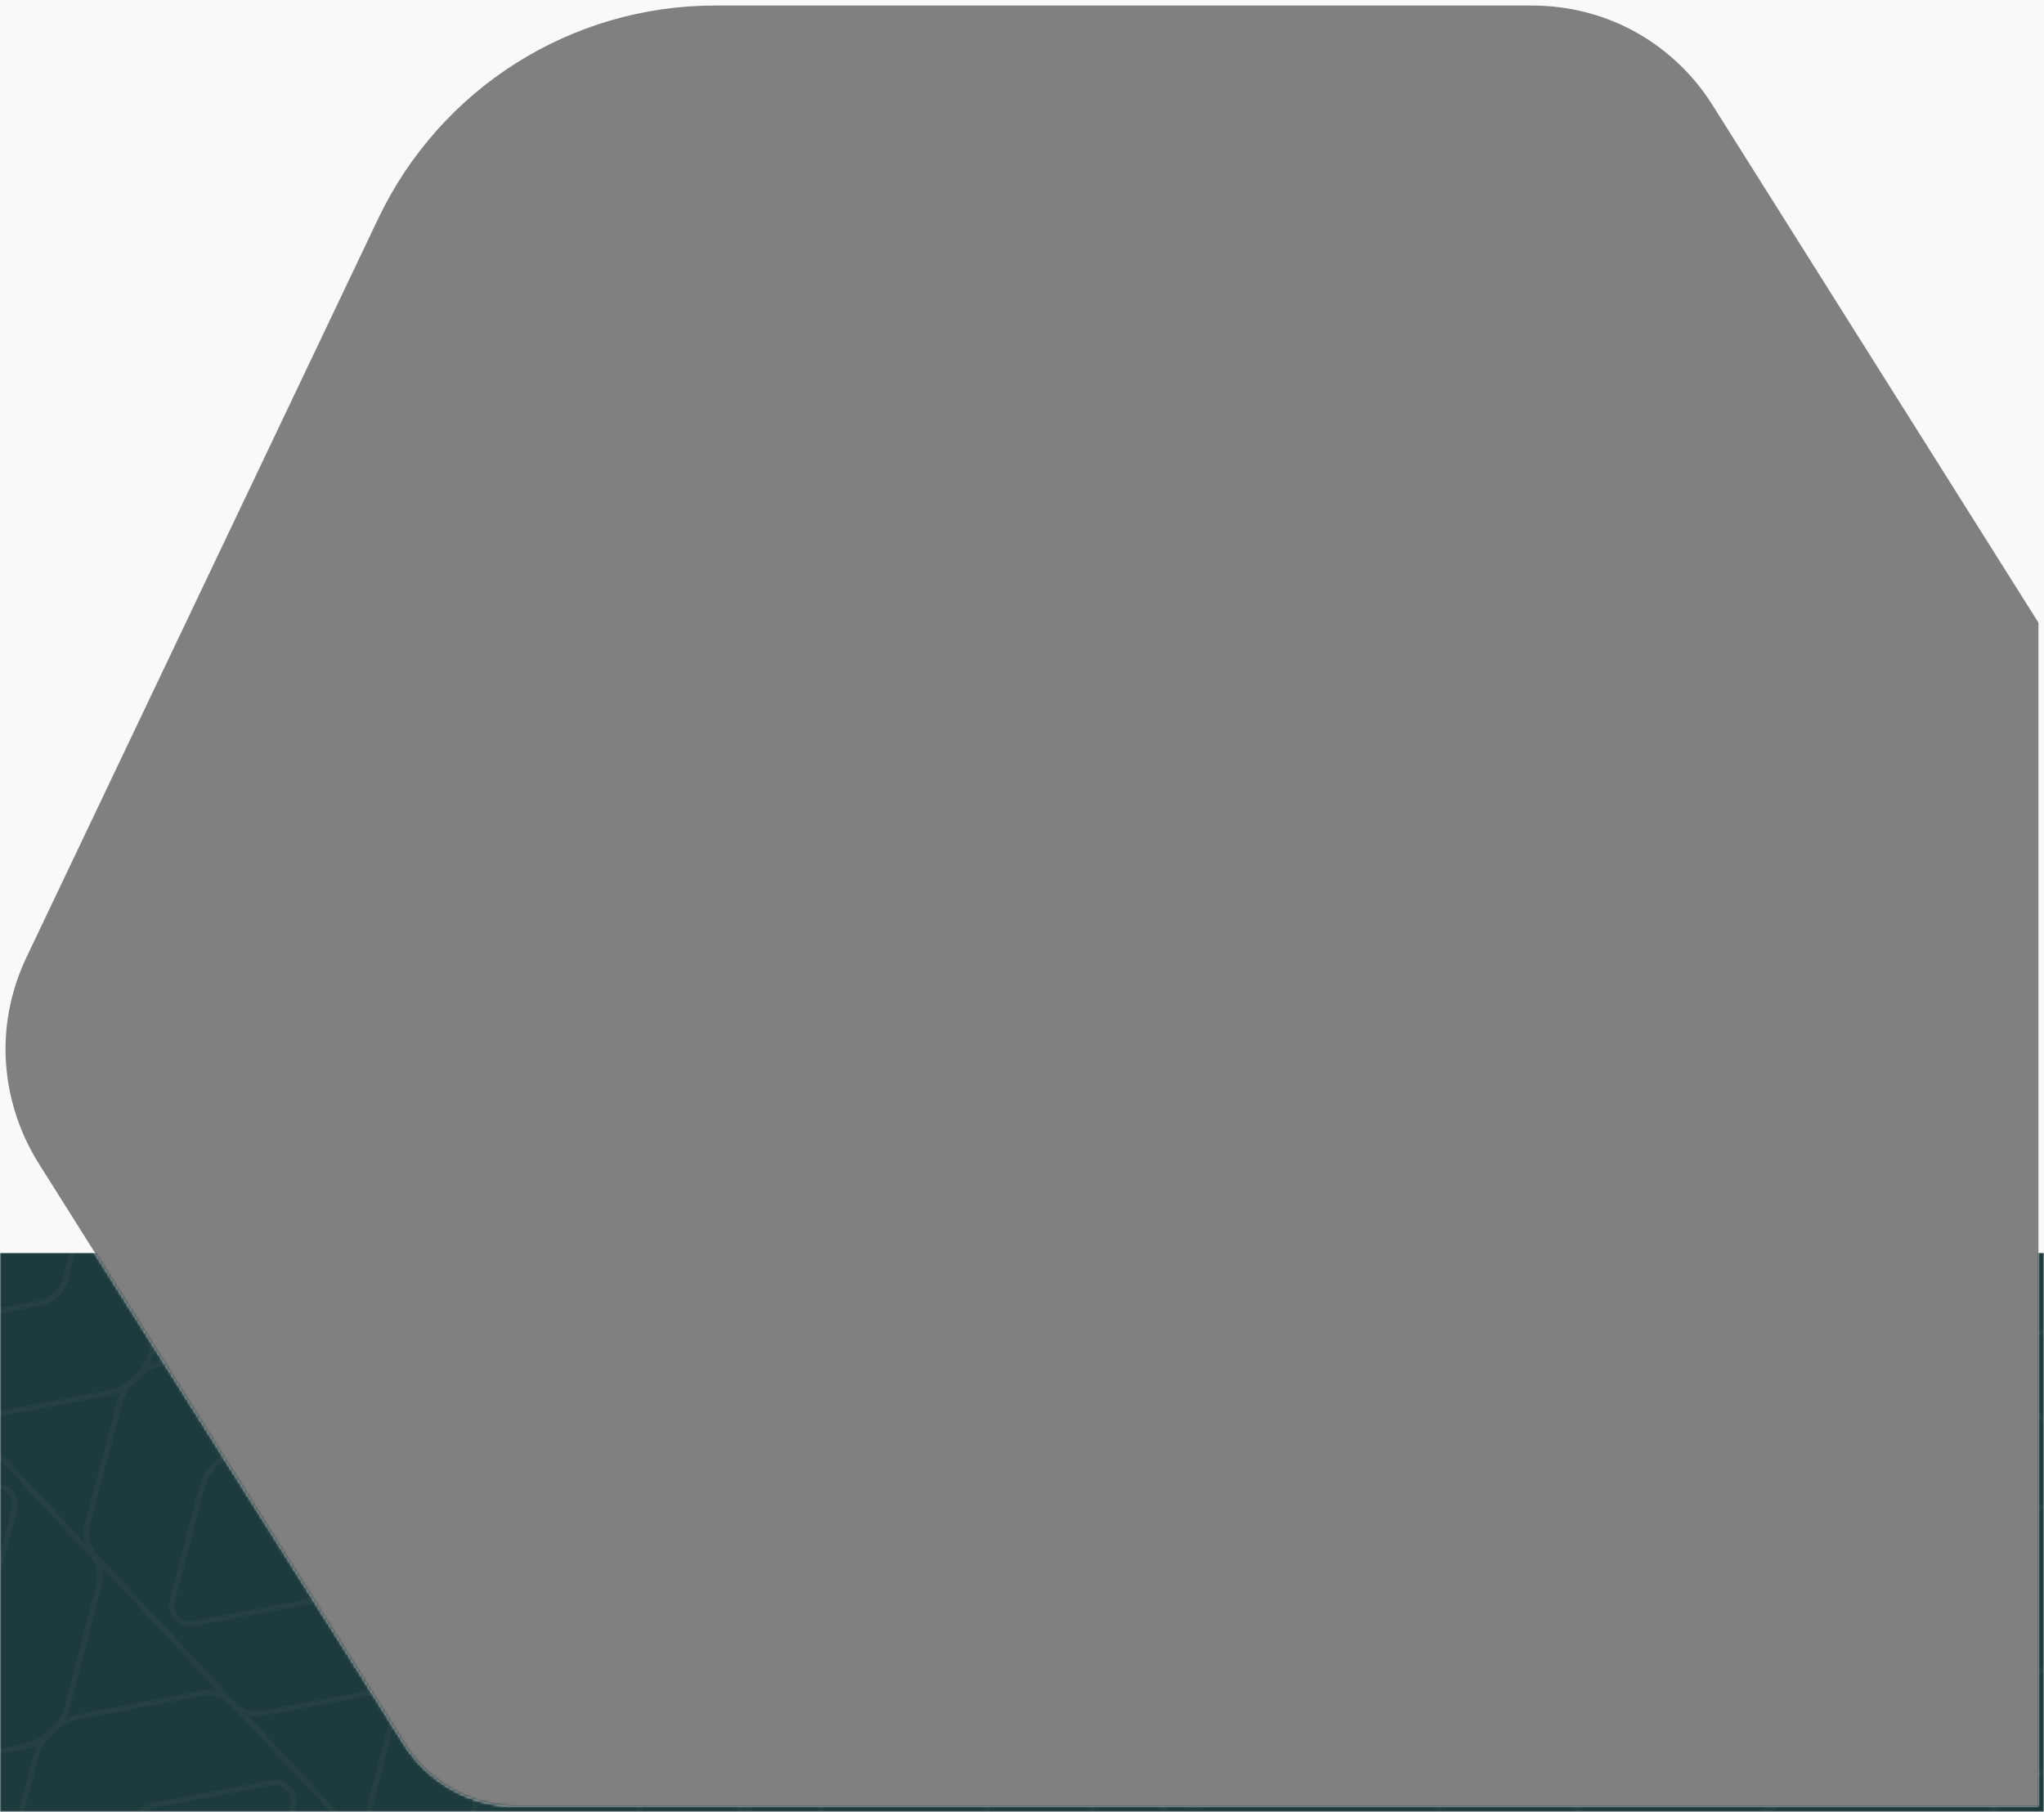 <svg width="739" height="655" viewBox="0 0 739 655" fill="none" xmlns="http://www.w3.org/2000/svg">
<rect x="0" y="0" width="739" height="655" fill="#808080" stroke="none"/>
<path d="M739 655H0V0H739V655ZM258.515 2C206.439 2 159.169 31.957 136.736 79.032L9.618 345.967C-2.666 371.778 0.672 399.462 14.158 420.859L146.161 630.448C155.002 644.485 170.422 653 187.002 653H737V225.112L619.307 38.242C605.954 16.845 582.319 2 553.744 2H258.515Z" fill="#F9F9F9"/>
<mask id="mask0_882_8829" style="mask-type:alpha" maskUnits="userSpaceOnUse" x="0" y="0" width="739" height="655">
<path d="M739 655H0V0H739V655ZM258.515 2C206.439 2 159.169 31.957 136.736 79.032L9.618 345.967C-2.666 371.778 0.672 399.462 14.158 420.859L146.161 630.448C155.002 644.485 170.422 653 187.002 653H737V225.112L619.307 38.242C605.954 16.845 582.319 2 553.744 2H258.515Z" fill="#D9D9D9"/>
</mask>
<g mask="url(#mask0_882_8829)">
<path d="M-195 513C-195 479.863 -168.137 453 -135 453H1281C1314.14 453 1341 479.863 1341 513V753H-195V513Z" fill="#1D3A3D"/>
<g opacity="0.04">
<mask id="mask1_882_8829" style="mask-type:alpha" maskUnits="userSpaceOnUse" x="-195" y="453" width="1536" height="300">
<path d="M-195 513C-195 479.863 -168.137 453 -135 453H1281C1314.14 453 1341 479.863 1341 513V753H-195V513Z" fill="#D9D9D9"/>
</mask>
<g mask="url(#mask1_882_8829)">
<path d="M32.963 561.644L-16.682 508.422C-19.302 505.596 -23.266 504.047 -27.527 504.867L-71.819 513.297C-79.611 514.778 -85.876 520.611 -87.904 528.289L-99.364 571.874C-100.48 576.089 -99.182 580.145 -96.561 582.947L-46.916 636.17C-44.296 639.063 -40.286 640.704 -35.934 639.884L8.357 631.454C16.149 629.973 22.415 624.14 24.442 616.462L35.903 572.877C37.019 568.593 35.675 564.47 32.941 561.667L32.963 561.644ZM5.236 545.559L3.869 550.777L1.454 559.867L-2.237 573.834L-4.196 581.193L-6.498 589.873C-7.728 594.498 -11.487 598.03 -16.203 598.919L-60.951 607.44C-65.804 608.374 -69.973 603.908 -68.697 599.124L-66.715 591.628L-65.576 587.299L-62.477 575.542L-59.721 565.108L-57.875 558.113C-56.12 551.506 -50.743 546.47 -44.022 545.195L-2.488 537.289C2.343 536.377 6.466 540.797 5.213 545.536L5.236 545.559Z" stroke="#D2D2D2" stroke-width="2" stroke-miterlimit="10"/>
<path d="M63.198 433.894L13.552 380.672C10.932 377.846 6.968 376.297 2.707 377.117L-41.584 385.547C-49.376 387.028 -55.642 392.861 -57.67 400.539L-69.129 444.124C-70.246 448.339 -68.947 452.395 -66.327 455.197L-16.681 508.42C-14.061 511.313 -10.052 512.954 -5.7 512.134L38.591 503.704C46.383 502.223 52.649 496.39 54.677 488.712L66.137 445.127C67.253 440.843 65.909 436.72 63.175 433.917L63.198 433.894ZM35.47 417.832L34.103 423.049L31.688 432.14L27.997 446.106L26.038 453.466L23.737 462.146C22.506 466.771 18.747 470.303 14.031 471.191L-30.716 479.712C-35.569 480.647 -39.739 476.181 -38.463 471.396L-36.481 463.9L-35.342 459.572L-32.243 447.815L-29.486 437.38L-27.64 430.386C-25.886 423.778 -20.51 418.743 -13.788 417.467L27.747 409.561C32.577 408.65 36.7 413.07 35.447 417.809L35.47 417.832Z" stroke="#D2D2D2" stroke-width="2" stroke-miterlimit="10"/>
<path d="M194.112 413.39L144.467 360.168C141.847 357.343 137.882 355.793 133.622 356.614L89.33 365.043C81.538 366.524 75.273 372.357 73.245 380.035L61.785 423.62C60.668 427.835 61.967 431.891 64.587 434.693L114.233 487.916C116.853 490.809 120.862 492.45 125.214 491.63L169.506 483.2C177.298 481.719 183.563 475.886 185.591 468.208L197.051 424.623C198.167 420.34 196.823 416.216 194.089 413.413L194.112 413.39ZM166.384 397.328L165.018 402.545L162.602 411.636L158.911 425.603L156.952 432.962L154.651 441.642C153.421 446.267 149.661 449.799 144.945 450.687L100.198 459.208C95.345 460.143 91.175 455.677 92.451 450.892L94.433 443.397L95.572 439.068L98.671 427.311L101.428 416.876L103.274 409.882C105.028 403.275 110.405 398.239 117.126 396.963L158.661 389.057C163.491 388.146 167.615 392.566 166.361 397.305L166.384 397.328Z" stroke="#D2D2D2" stroke-width="2" stroke-miterlimit="10"/>
<path d="M2.729 689.367L-46.916 636.144C-49.536 633.319 -53.501 631.77 -57.761 632.59L-102.053 641.02C-109.845 642.501 -116.11 648.334 -118.138 656.012L-129.598 699.597C-130.715 703.812 -129.416 707.867 -126.796 710.67L-77.15 763.893C-74.53 766.786 -70.52 768.426 -66.169 767.606L-21.877 759.176C-14.085 757.695 -7.82 751.863 -5.792 744.185L5.668 700.599C6.785 696.316 5.44 692.192 2.706 689.39L2.729 689.367ZM-24.976 673.282L-26.343 678.499L-28.758 687.59L-32.449 701.556L-34.408 708.915L-36.709 717.596C-37.939 722.221 -41.699 725.753 -46.415 726.641L-91.162 735.162C-96.015 736.096 -100.185 731.631 -98.909 726.846L-96.927 719.35L-95.788 715.021L-92.689 703.265L-89.932 692.83L-88.086 685.836C-86.332 679.228 -80.955 674.193 -74.234 672.917L-32.699 665.011C-27.869 664.1 -23.745 668.52 -24.998 673.259L-24.976 673.282Z" stroke="#D2D2D2" stroke-width="2" stroke-miterlimit="10"/>
<path d="M163.901 541.117L114.256 487.894C111.636 485.069 107.671 483.52 103.411 484.34L59.119 492.77C51.327 494.251 45.062 500.084 43.034 507.762L31.574 551.347C30.457 555.562 31.756 559.617 34.376 562.42L84.022 615.642C86.642 618.536 90.651 620.176 95.003 619.356L139.295 610.926C147.087 609.445 153.352 603.613 155.38 595.935L166.84 552.349C167.957 548.066 166.613 543.942 163.879 541.14L163.901 541.117ZM136.173 525.055L134.807 530.272L132.391 539.363L128.7 553.329L126.741 560.688L124.44 569.369C123.21 573.994 119.45 577.525 114.734 578.414L69.987 586.935C65.134 587.869 60.965 583.404 62.24 578.619L64.222 571.123L65.362 566.794L68.46 555.038L71.217 544.603L73.063 537.608C74.817 531.001 80.194 525.966 86.915 524.69L128.45 516.784C133.28 515.873 137.404 520.293 136.151 525.032L136.173 525.055Z" stroke="#D2D2D2" stroke-width="2" stroke-miterlimit="10"/>
<path d="M133.667 668.863L84.021 615.64C81.401 612.815 77.437 611.266 73.176 612.086L28.885 620.516C21.093 621.997 14.827 627.83 12.8 635.508L1.339 679.093C0.223 683.308 1.521 687.364 4.142 690.166L53.787 743.389C56.407 746.282 60.418 747.923 64.769 747.102L109.061 738.672C116.853 737.191 123.118 731.359 125.146 723.681L136.606 680.096C137.722 675.812 136.378 671.688 133.644 668.886L133.667 668.863ZM105.939 652.778L104.572 657.995L102.157 667.086L98.466 681.052L96.507 688.412L94.206 697.092C92.975 701.717 89.216 705.249 84.5 706.137L39.752 714.658C34.899 715.593 30.73 711.127 32.006 706.342L33.989 698.847L35.128 694.518L38.226 682.761L40.983 672.326L42.828 665.332C44.583 658.724 49.96 653.689 56.681 652.413L98.216 644.507C103.046 643.596 107.169 648.016 105.916 652.755L105.939 652.778Z" stroke="#D2D2D2" stroke-width="2" stroke-miterlimit="10"/>
<path d="M264.589 648.355L214.943 595.133C212.323 592.307 208.359 590.758 204.098 591.578L159.807 600.008C152.015 601.489 145.749 607.322 143.721 615L132.261 658.585C131.145 662.8 132.443 666.856 135.063 669.658L184.709 722.881C187.329 725.774 191.339 727.415 195.691 726.595L239.982 718.165C247.775 716.684 254.04 710.851 256.068 703.173L267.528 659.588C268.645 655.304 267.3 651.18 264.566 648.378L264.589 648.355ZM236.884 632.293L235.517 637.51L233.102 646.601L229.411 660.567L227.451 667.927L225.15 676.607C223.92 681.232 220.161 684.764 215.444 685.652L170.697 694.173C165.845 695.108 161.675 690.642 162.951 685.857L164.933 678.362L166.072 674.033L169.171 662.276L171.927 651.841L173.773 644.847C175.527 638.239 180.904 633.204 187.626 631.928L229.16 624.022C233.99 623.111 238.114 627.531 236.861 632.27L236.884 632.293Z" stroke="#D2D2D2" stroke-width="2" stroke-miterlimit="10"/>
<path d="M395.526 627.828L345.881 574.605C343.261 571.78 339.296 570.231 335.036 571.051L290.744 579.481C282.952 580.962 276.687 586.794 274.659 594.473L263.199 638.058C262.082 642.273 263.381 646.328 266.001 649.131L315.647 702.353C318.267 705.247 322.277 706.887 326.629 706.067L370.92 697.637C378.712 696.156 384.978 690.324 387.005 682.646L398.466 639.06C399.582 634.777 398.238 630.653 395.504 627.851L395.526 627.828ZM367.821 611.765L366.454 616.983L364.039 626.074L360.349 640.04L358.389 647.399L356.088 656.08C354.857 660.705 351.098 664.236 346.382 665.125L301.635 673.646C296.782 674.58 292.612 670.114 293.888 665.33L295.871 657.834L297.01 653.505L300.108 641.749L302.865 631.314L304.71 624.319C306.465 617.712 311.842 612.677 318.563 611.401L360.098 603.495C364.928 602.584 369.052 607.004 367.799 611.743L367.821 611.765Z" stroke="#D2D2D2" stroke-width="2" stroke-miterlimit="10"/>
<path d="M325.05 392.863L275.404 339.64C272.784 336.815 268.82 335.266 264.559 336.086L220.268 344.516C212.476 345.997 206.21 351.83 204.182 359.508L192.722 403.093C191.606 407.308 192.904 411.364 195.524 414.166L245.17 467.389C247.79 470.282 251.8 471.922 256.152 471.102L300.443 462.672C308.235 461.191 314.501 455.359 316.529 447.681L327.989 404.096C329.105 399.812 327.761 395.688 325.027 392.886L325.05 392.863ZM297.345 376.801L295.978 382.018L293.563 391.109L289.871 405.075L287.912 412.434L285.611 421.115C284.381 425.74 280.622 429.271 275.905 430.16L231.158 438.681C226.305 439.615 222.136 435.15 223.412 430.365L225.394 422.869L226.533 418.54L229.632 406.784L232.388 396.349L234.234 389.354C235.988 382.747 241.365 377.712 248.087 376.436L289.621 368.53C294.451 367.619 298.575 372.039 297.322 376.778L297.345 376.801Z" stroke="#D2D2D2" stroke-width="2" stroke-miterlimit="10"/>
<path d="M294.823 520.613L245.178 467.391C242.557 464.565 238.593 463.016 234.333 463.836L190.041 472.266C182.249 473.747 175.984 479.58 173.956 487.258L162.496 530.843C161.379 535.058 162.678 539.114 165.298 541.916L214.944 595.139C217.564 598.032 221.574 599.673 225.926 598.852L270.217 590.422C278.009 588.942 284.275 583.109 286.302 575.431L297.762 531.846C298.878 527.562 297.535 523.438 294.801 520.636L294.823 520.613ZM267.118 504.551L265.751 509.768L263.336 518.859L259.645 532.825L257.686 540.184L255.385 548.865C254.154 553.49 250.395 557.022 245.679 557.91L200.931 566.431C196.078 567.365 191.909 562.9 193.185 558.115L195.168 550.619L196.307 546.29L199.405 534.534L202.162 524.099L204.007 517.104C205.762 510.497 211.139 505.462 217.86 504.186L259.395 496.28C264.225 495.369 268.348 499.789 267.095 504.528L267.118 504.551Z" stroke="#D2D2D2" stroke-width="2" stroke-miterlimit="10"/>
<path d="M425.73 500.105L376.084 446.883C373.464 444.057 369.499 442.508 365.239 443.328L320.947 451.758C313.155 453.239 306.89 459.072 304.862 466.75L293.402 510.335C292.285 514.55 293.584 518.606 296.204 521.408L345.85 574.631C348.47 577.524 352.48 579.165 356.832 578.344L401.123 569.915C408.915 568.434 415.181 562.601 417.209 554.923L428.669 511.338C429.785 507.054 428.441 502.931 425.707 500.128L425.73 500.105ZM398.024 484.043L396.658 489.26L394.242 498.351L390.552 512.317L388.592 519.676L386.291 528.357C385.061 532.982 381.301 536.514 376.585 537.402L331.838 545.923C326.985 546.857 322.815 542.392 324.091 537.607L326.074 530.111L327.213 525.782L330.311 514.026L333.068 503.591L334.914 496.597C336.668 489.989 342.045 484.954 348.766 483.678L390.301 475.772C395.131 474.861 399.255 479.281 398.001 484.02L398.024 484.043Z" stroke="#D2D2D2" stroke-width="2" stroke-miterlimit="10"/>
<path d="M556.675 479.601L507.029 426.379C504.409 423.554 500.445 422.004 496.184 422.824L451.893 431.254C444.101 432.735 437.835 438.568 435.807 446.246L424.347 489.831C423.231 494.046 424.529 498.102 427.149 500.904L476.795 554.127C479.415 557.02 483.425 558.661 487.777 557.841L532.068 549.411C539.86 547.93 546.126 542.097 548.154 534.419L559.614 490.834C560.731 486.55 559.386 482.427 556.652 479.624L556.675 479.601ZM528.97 463.539L527.603 468.756L525.188 477.847L521.497 491.813L519.537 499.173L517.236 507.853C516.006 512.478 512.247 516.01 507.53 516.898L462.783 525.419C457.93 526.354 453.761 521.888 455.037 517.103L457.019 509.608L458.158 505.279L461.257 493.522L464.014 483.087L465.859 476.093C467.613 469.485 472.99 464.45 479.712 463.174L521.246 455.268C526.076 454.357 530.2 458.777 528.947 463.516L528.97 463.539Z" stroke="#D2D2D2" stroke-width="2" stroke-miterlimit="10"/>
<path d="M526.441 607.324L476.795 554.101C474.175 551.276 470.21 549.727 465.95 550.547L421.658 558.977C413.866 560.458 407.601 566.291 405.573 573.969L394.113 617.554C392.996 621.769 394.295 625.824 396.915 628.627L446.561 681.849C449.181 684.743 453.191 686.383 457.543 685.563L501.834 677.133C509.626 675.652 515.892 669.82 517.919 662.142L529.38 618.556C530.496 614.273 529.152 610.149 526.418 607.347L526.441 607.324ZM498.736 591.262L497.369 596.479L494.953 605.57L491.263 619.536L489.303 626.895L487.002 635.576C485.772 640.201 482.012 643.732 477.296 644.621L432.549 653.142C427.696 654.076 423.526 649.61 424.802 644.826L426.785 637.33L427.924 633.001L431.023 621.245L433.779 610.81L435.625 603.815C437.379 597.208 442.756 592.173 449.477 590.897L491.012 582.991C495.842 582.08 499.966 586.5 498.713 591.239L498.736 591.262Z" stroke="#D2D2D2" stroke-width="2" stroke-miterlimit="10"/>
<path d="M657.378 586.816L607.732 533.594C605.112 530.768 601.148 529.219 596.887 530.039L552.596 538.469C544.804 539.95 538.538 545.783 536.51 553.461L525.05 597.046C523.934 601.261 525.233 605.317 527.853 608.119L577.498 661.342C580.118 664.235 584.128 665.876 588.48 665.055L632.771 656.625C640.563 655.145 646.829 649.312 648.857 641.634L660.317 598.049C661.434 593.765 660.089 589.641 657.355 586.839L657.378 586.816ZM629.65 570.754L628.283 575.971L625.868 585.062L622.177 599.028L620.218 606.387L617.916 615.068C616.686 619.693 612.927 623.225 608.211 624.113L563.464 632.634C558.611 633.568 554.442 629.103 555.717 624.318L557.699 616.822L558.838 612.493L561.937 600.737L564.694 590.302L566.54 583.307C568.294 576.7 573.671 571.665 580.392 570.389L621.926 562.483C626.757 561.572 630.881 565.992 629.628 570.731L629.65 570.754Z" stroke="#D2D2D2" stroke-width="2" stroke-miterlimit="10"/>
<path d="M687.612 459.098L637.967 405.875C635.347 403.05 631.382 401.5 627.122 402.321L582.83 410.751C575.038 412.231 568.773 418.064 566.745 425.742L555.285 469.327C554.168 473.542 555.467 477.598 558.087 480.4L607.733 533.623C610.353 536.516 614.363 538.157 618.715 537.337L663.006 528.907C670.798 527.426 677.064 521.593 679.091 513.915L690.552 470.33C691.668 466.047 690.324 461.923 687.59 459.12L687.612 459.098ZM659.885 443.035L658.518 448.252L656.102 457.343L652.412 471.31L650.452 478.669L648.151 487.349C646.921 491.974 643.161 495.506 638.445 496.394L593.698 504.916C588.845 505.85 584.676 501.384 585.952 496.599L587.934 489.104L589.073 484.775L592.172 473.018L594.929 462.583L596.774 455.589C598.528 448.981 603.905 443.946 610.626 442.67L652.161 434.764C656.991 433.853 661.115 438.273 659.862 443.012L659.885 443.035Z" stroke="#D2D2D2" stroke-width="2" stroke-miterlimit="10"/>
<path d="M818.526 438.59L768.88 385.367C766.26 382.542 762.296 380.993 758.035 381.813L713.744 390.243C705.952 391.724 699.686 397.556 697.658 405.234L686.199 448.82C685.082 453.035 686.381 457.09 689.001 459.892L738.646 513.115C741.266 516.009 745.276 517.649 749.628 516.829L793.919 508.399C801.711 506.918 807.977 501.085 810.005 493.407L821.465 449.822C822.582 445.539 821.237 441.415 818.503 438.612L818.526 438.59ZM790.821 422.527L789.454 427.745L787.039 436.835L783.348 450.802L781.388 458.161L779.087 466.841C777.857 471.467 774.098 474.998 769.381 475.887L724.634 484.408C719.781 485.342 715.612 480.876 716.888 476.092L718.87 468.596L720.009 464.267L723.108 452.511L725.865 442.076L727.71 435.081C729.465 428.474 734.841 423.439 741.563 422.163L783.097 414.257C787.927 413.345 792.051 417.765 790.798 422.504L790.821 422.527Z" stroke="#D2D2D2" stroke-width="2" stroke-miterlimit="10"/>
<path d="M788.315 566.312L738.669 513.09C736.049 510.264 732.085 508.715 727.824 509.535L683.533 517.965C675.741 519.446 669.475 525.279 667.447 532.957L655.988 576.542C654.871 580.757 656.17 584.813 658.79 587.615L708.435 640.838C711.055 643.731 715.065 645.372 719.417 644.551L763.709 636.122C771.501 634.641 777.766 628.808 779.794 621.13L791.254 577.545C792.371 573.261 791.026 569.138 788.292 566.335L788.315 566.312ZM760.587 550.25L759.22 555.467L756.806 564.558L753.114 578.524L751.155 585.883L748.854 594.564C747.624 599.189 743.864 602.721 739.148 603.609L694.401 612.13C689.548 613.064 685.379 608.599 686.654 603.814L688.636 596.318L689.776 591.989L692.874 580.233L695.631 569.798L697.477 562.804C699.231 556.196 704.608 551.161 711.329 549.885L752.863 541.979C757.694 541.068 761.818 545.488 760.565 550.227L760.587 550.25Z" stroke="#D2D2D2" stroke-width="2" stroke-miterlimit="10"/>
<path d="M758.081 694.062L708.435 640.84C705.815 638.014 701.851 636.465 697.59 637.285L653.298 645.715C645.506 647.196 639.241 653.029 637.214 660.707L625.753 704.292C624.637 708.507 625.936 712.563 628.556 715.365L678.201 768.588C680.822 771.481 684.831 773.122 689.183 772.302L733.475 763.872C741.267 762.391 747.532 756.558 749.56 748.88L761.02 705.295C762.136 701.011 760.792 696.888 758.058 694.085L758.081 694.062ZM730.353 677.977L728.986 683.195L726.571 692.285L722.88 706.252L720.921 713.611L718.62 722.291C717.389 726.916 713.63 730.448 708.914 731.337L664.166 739.858C659.313 740.792 655.144 736.326 656.42 731.542L658.402 724.046L659.541 719.717L662.64 707.96L665.397 697.525L667.242 690.531C668.997 683.924 674.373 678.888 681.094 677.613L722.63 669.707C727.46 668.795 731.583 673.215 730.33 677.954L730.353 677.977Z" stroke="#D2D2D2" stroke-width="2" stroke-miterlimit="10"/>
</g>
</g>
</g>
</svg>
